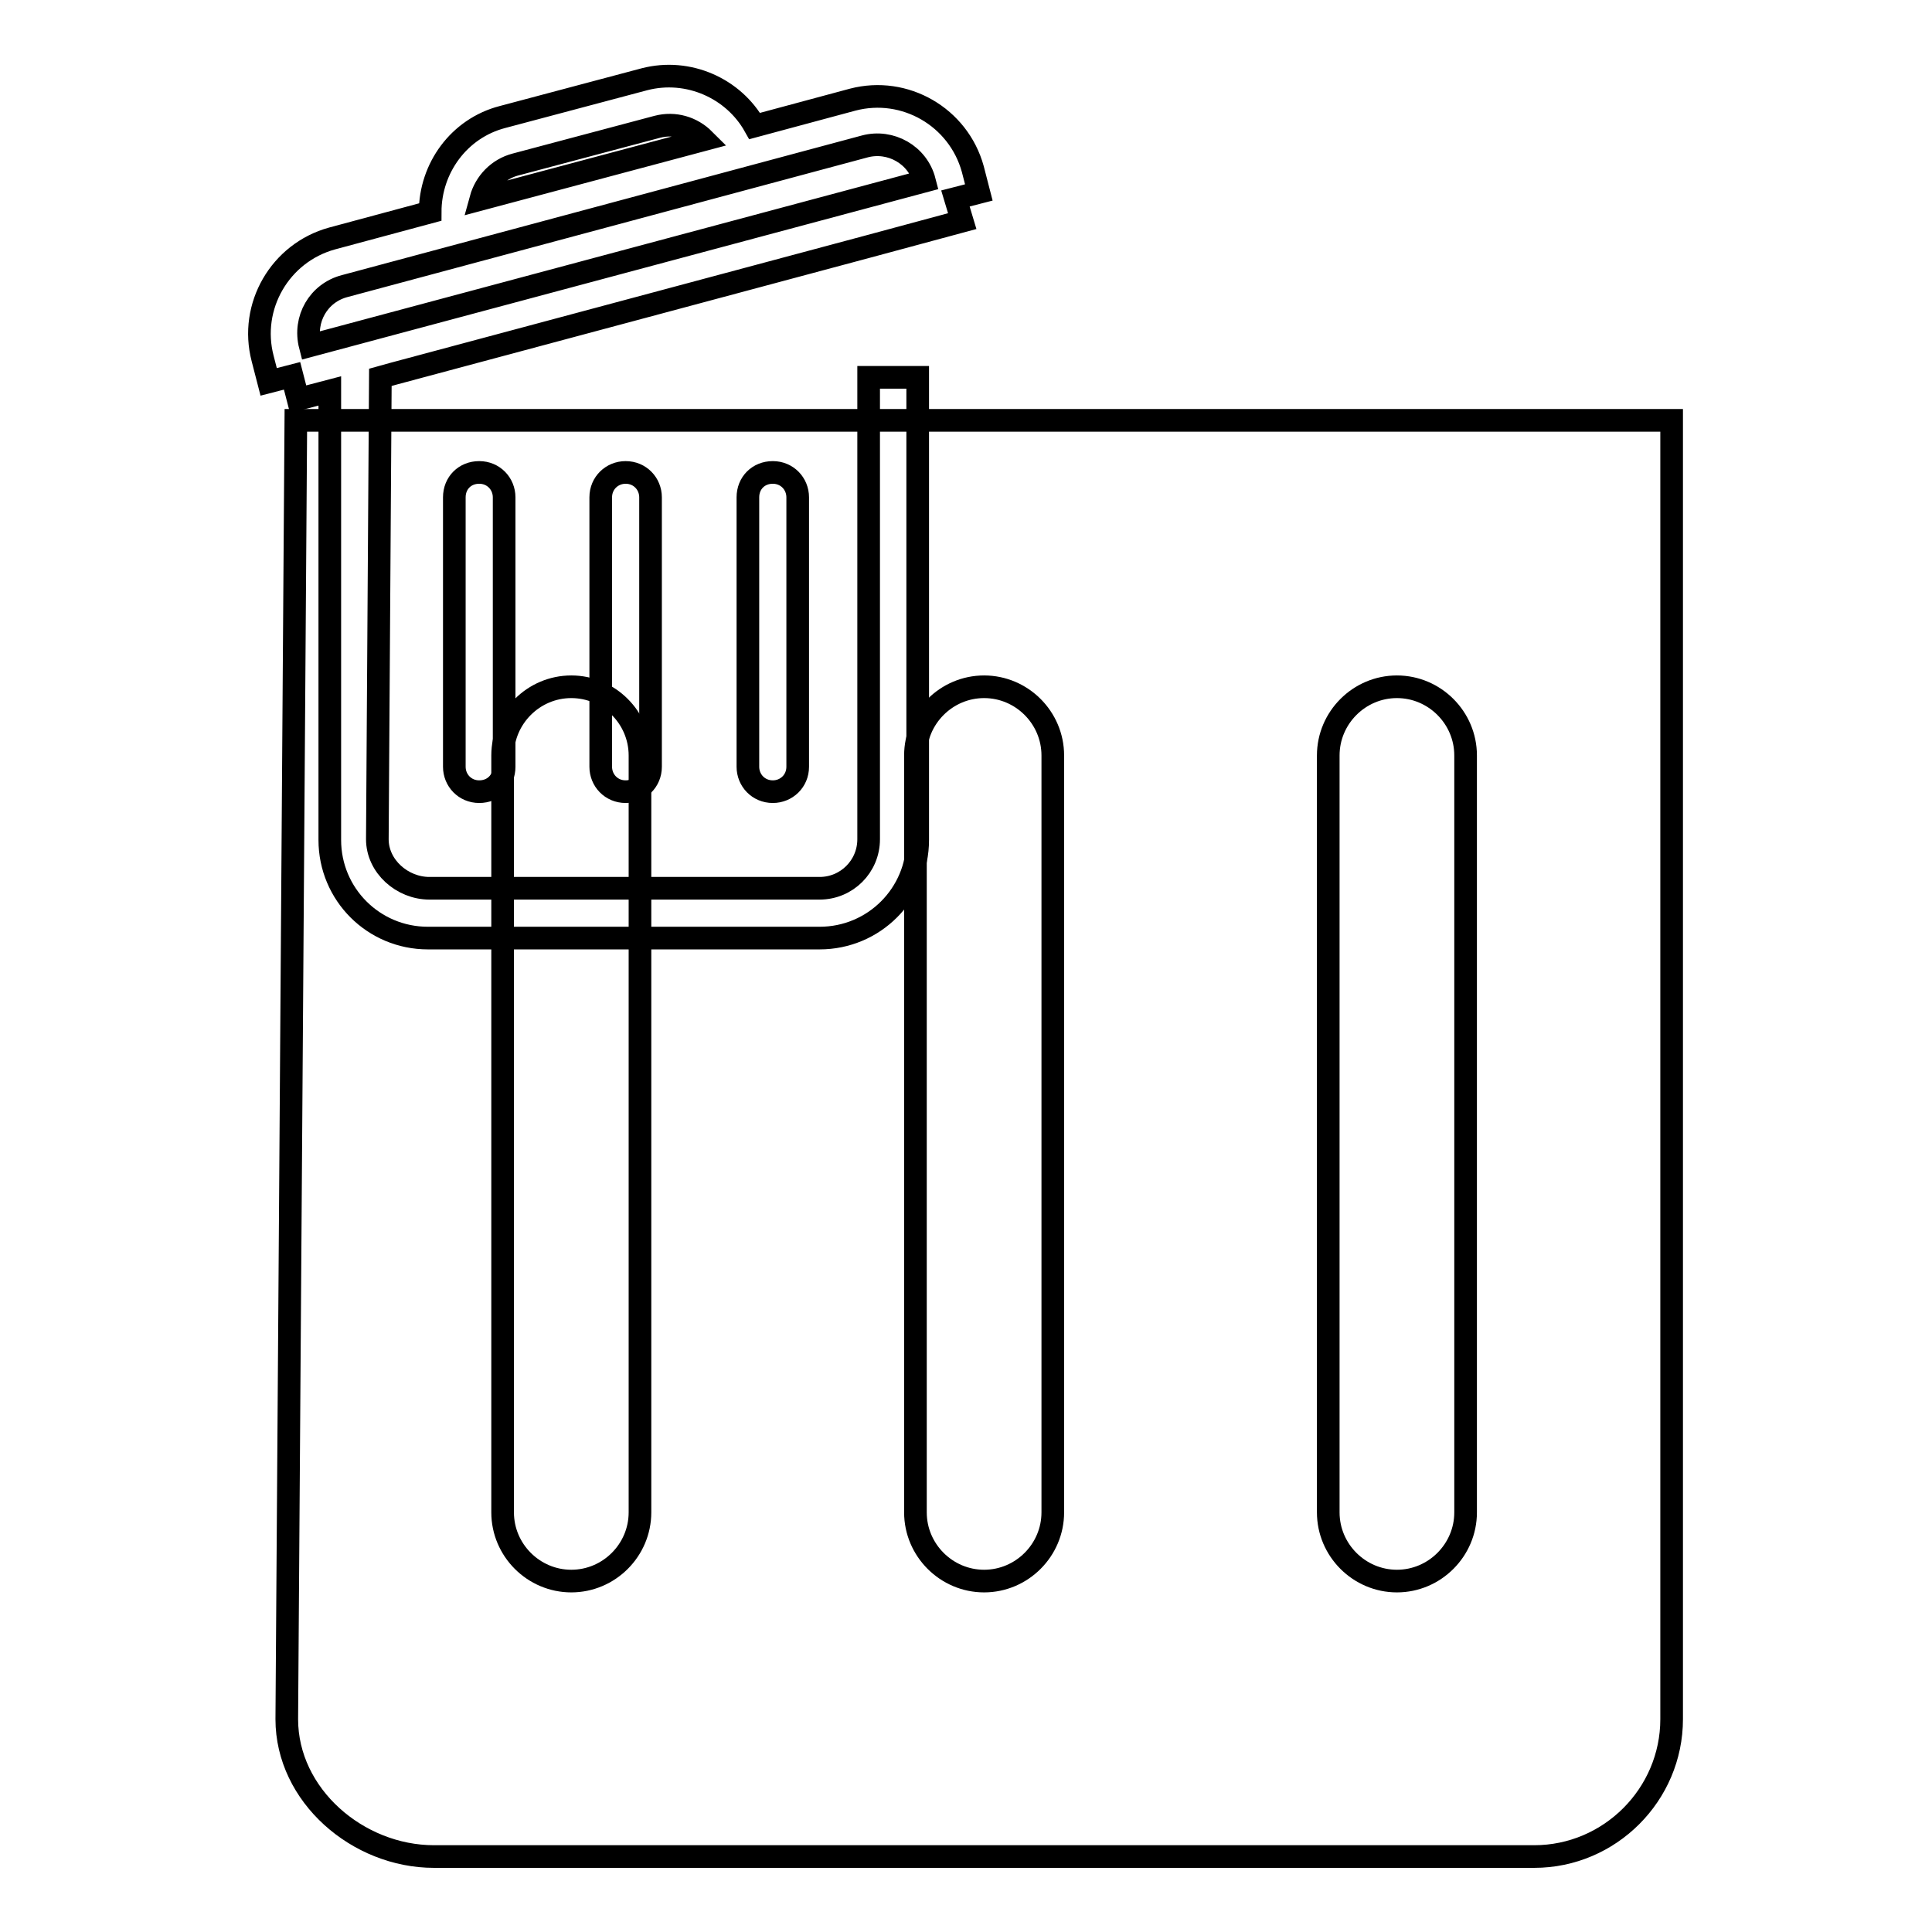 <?xml version="1.0" encoding="utf-8"?>
<!-- Svg Vector Icons : http://www.onlinewebfonts.com/icon -->
<!DOCTYPE svg PUBLIC "-//W3C//DTD SVG 1.1//EN" "http://www.w3.org/Graphics/SVG/1.1/DTD/svg11.dtd">
<svg version="1.1" xmlns="http://www.w3.org/2000/svg" xmlns:xlink="http://www.w3.org/1999/xlink" x="0px" y="0px" viewBox="0 0 256 256" enable-background="new 0 0 256 256" xml:space="preserve">
<g><g><path stroke-width="3" fill-opacity="0" stroke="#000000"  d="M38,227.8c0,10.1,9.4,18.2,19.5,18.2h145.8c10,0,18.2-8.2,18.2-18.2V55.7H39.2L38,227.8z M176,100.1c0-5,4.1-9.1,9.1-9.1c5,0,9.1,4.1,9.1,9.1v100.3c0,5-4.1,9.1-9.1,9.1c-5,0-9.1-4.1-9.1-9.1V100.1z M121.3,100.1c0-5,4.1-9.1,9.1-9.1c5,0,9.1,4.1,9.1,9.1v100.3c0,5-4.1,9.1-9.1,9.1c-5,0-9.1-4.1-9.1-9.1V100.1z M66.6,100.1c0-5,4.1-9.1,9.1-9.1c5,0,9.1,4.1,9.1,9.1v100.3c0,5-4.1,9.1-9.1,9.1c-5,0-9.1-4.1-9.1-9.1V100.1z"/><path stroke-width="3" fill-opacity="0" stroke="#000000"  d="M126.6,26.3l3.1-0.8l-0.8-3.1c-1.9-6.9-9-11-15.9-9.2l-13,3.5c-2.8-5-8.8-7.7-14.6-6.2l-18.8,5C60.8,17,57,22.3,57,28.1l-13,3.5c-6.9,1.9-11,9-9.2,15.9l0.8,3.1l3.1-0.8l0.8,3.1l4.2-1.1v59.5c0,7.2,5.8,13,13,13h51.9c7.2,0,13-5.8,13-13V50h-6.5v61.2c0,3.6-2.9,6.5-6.5,6.5H56.9c-3.6,0-6.9-2.9-6.9-6.5l0.4-61.2l1.8-0.5l0,0l62.7-16.8l0,0l6.3-1.7l0,0l6.3-1.7L126.6,26.3z M68.3,21.8l18.8-5c2.3-0.6,4.6,0.1,6.2,1.7l-29.6,7.9C64.3,24.2,66,22.4,68.3,21.8z M41.1,45.8c-0.9-3.5,1.1-7,4.6-7.9l68.9-18.5c3.4-0.9,7,1.1,7.9,4.6L41.1,45.8z M79.6,65.9v35.7c0,1.8,1.4,3.3,3.3,3.3c1.8,0,3.3-1.4,3.3-3.3V65.9c0-1.8-1.4-3.3-3.3-3.3C81.1,62.6,79.6,64,79.6,65.9z M99.1,65.9v35.7c0,1.8,1.4,3.3,3.3,3.3c1.8,0,3.3-1.4,3.3-3.3V65.9c0-1.8-1.4-3.3-3.3-3.3S99.1,64,99.1,65.9z M60.2,65.9v35.7c0,1.8,1.4,3.3,3.3,3.3s3.3-1.4,3.3-3.3V65.9c0-1.8-1.4-3.3-3.3-3.3S60.2,64,60.2,65.9z"/></g></g>
</svg>
